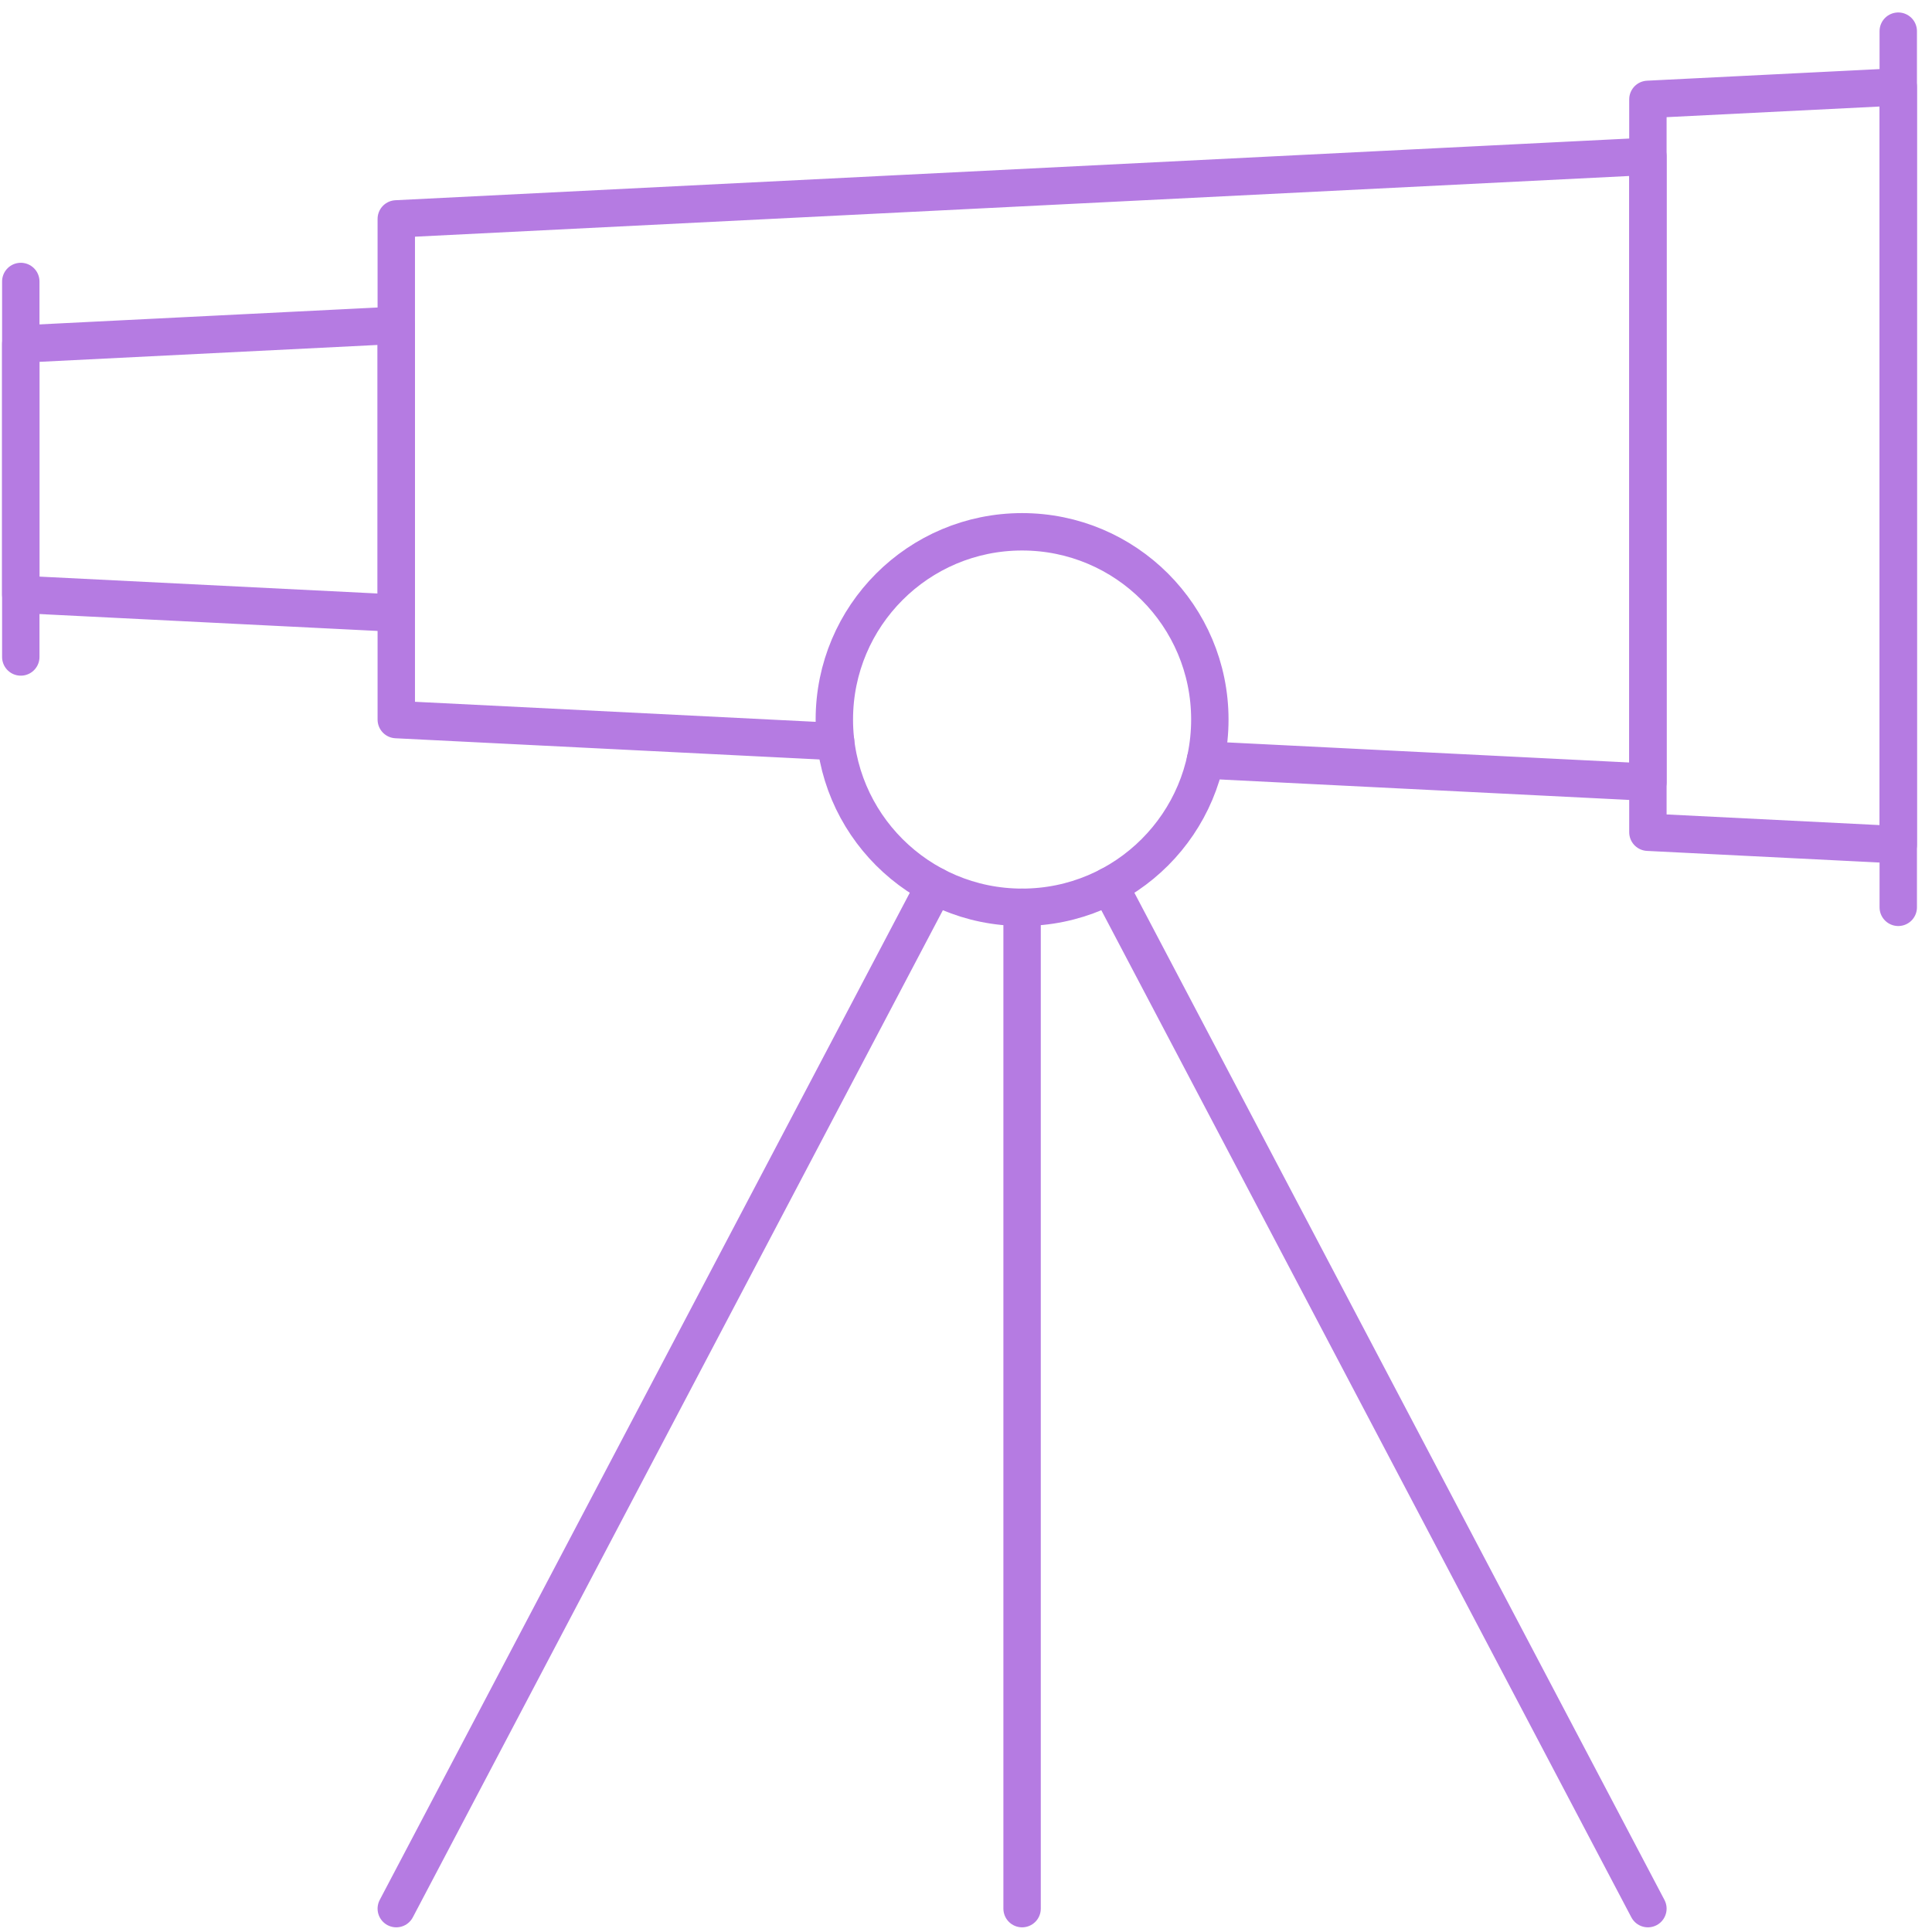<svg width="62" height="62" viewBox="0 0 62 62" fill="none" xmlns="http://www.w3.org/2000/svg">
<path d="M12.717 19.677L0.667 19.075V11.041L12.717 10.439V19.677Z" stroke="#B57BE2" stroke-width="1.2" stroke-miterlimit="10" stroke-linecap="round" stroke-linejoin="round"/>
<path d="M60.917 27.109L52.883 26.707V3.189L60.917 2.788V27.109Z" stroke="#B57BE2" stroke-width="1.2" stroke-miterlimit="10" stroke-linecap="round" stroke-linejoin="round"/>
<path d="M32.8 29.116C36.127 29.116 38.825 26.419 38.825 23.091C38.825 19.764 36.127 17.066 32.8 17.066C29.473 17.066 26.775 19.764 26.775 23.091C26.775 26.419 29.473 29.116 32.8 29.116Z" stroke="#B57BE2" stroke-width="1.2" stroke-miterlimit="10" stroke-linecap="round" stroke-linejoin="round"/>
<path d="M0.667 9.033V21.083" stroke="#B57BE2" stroke-width="1.2" stroke-miterlimit="10" stroke-linecap="round" stroke-linejoin="round"/>
<path d="M60.917 1V29.117" stroke="#B57BE2" stroke-width="1.2" stroke-miterlimit="10" stroke-linecap="round" stroke-linejoin="round"/>
<path d="M29.993 28.424L12.717 61.25" stroke="#B57BE2" stroke-width="1.2" stroke-miterlimit="10" stroke-linecap="round" stroke-linejoin="round"/>
<path d="M35.607 28.424L52.883 61.25" stroke="#B57BE2" stroke-width="1.2" stroke-miterlimit="10" stroke-linecap="round" stroke-linejoin="round"/>
<path d="M26.816 23.797L12.717 23.092V7.025L52.883 5.017V25.1L38.684 24.39" stroke="#B57BE2" stroke-width="1.2" stroke-miterlimit="10" stroke-linecap="round" stroke-linejoin="round"/>
<path d="M32.8 29.117V61.25" stroke="#B57BE2" stroke-width="1.2" stroke-miterlimit="10" stroke-linecap="round" stroke-linejoin="round"/>
</svg>
